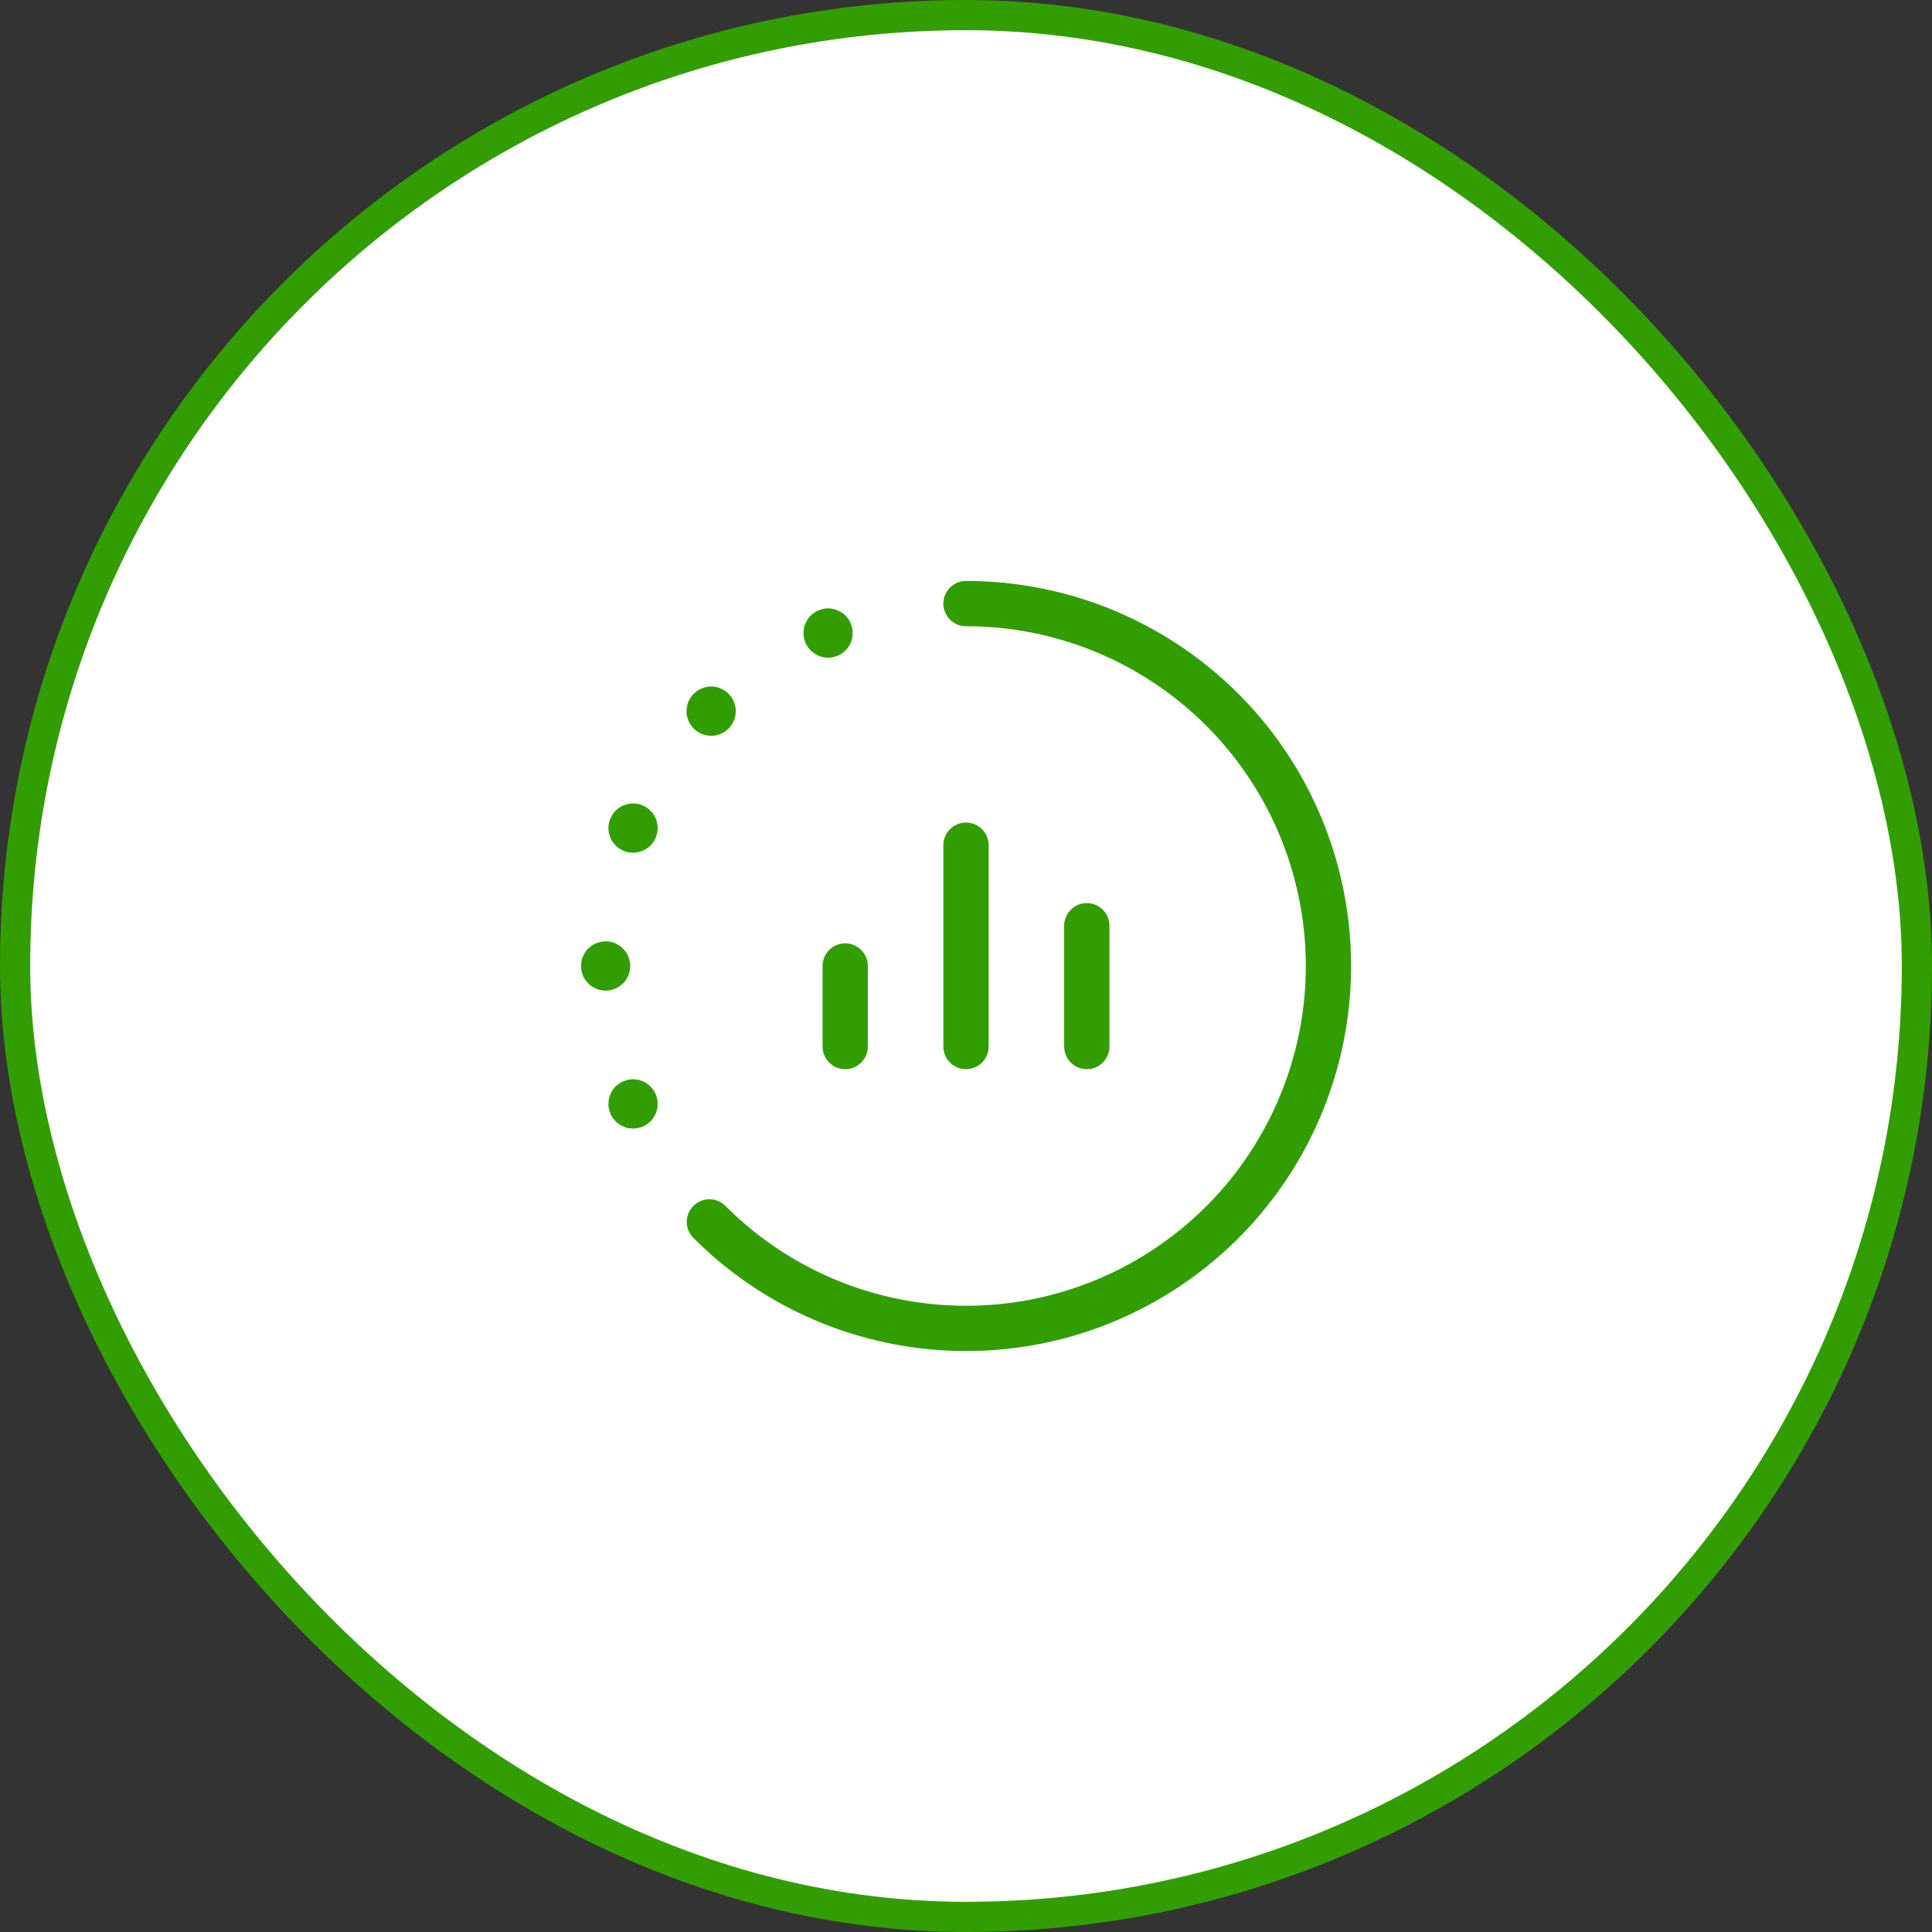 <svg width="64" height="64" viewBox="0 0 64 64" fill="none" xmlns="http://www.w3.org/2000/svg">
<rect x="0" y="0" width="64" height="64" fill="#333333" stroke="none"/>
<rect x="0.5" y="0.5" width="63" height="63" rx="31.5" fill="white"/>
<rect x="0.5" y="0.5" width="63" height="63" rx="31.5" stroke="#329D01"/>
<path d="M23.5 40.477C27.339 44.326 33.284 45.116 37.994 42.402C42.704 39.688 45.003 34.149 43.598 28.898C42.194 23.646 37.436 19.994 32 19.995" stroke="#329D01" stroke-width="1.5" stroke-linecap="round" stroke-linejoin="round"/>
<path d="M27.998 34.668V32" stroke="#329D01" stroke-width="1.5" stroke-linecap="round" stroke-linejoin="round"/>
<path d="M32 34.668V27.998" stroke="#329D01" stroke-width="1.5" stroke-linecap="round" stroke-linejoin="round"/>
<path d="M36.002 34.668V30.666" stroke="#329D01" stroke-width="1.5" stroke-linecap="round" stroke-linejoin="round"/>
<path d="M20.97 36.502C20.933 36.502 20.903 36.532 20.903 36.569C20.903 36.605 20.933 36.635 20.97 36.635C20.994 36.635 21.016 36.623 21.028 36.602C21.04 36.581 21.04 36.556 21.028 36.535C21.016 36.515 20.994 36.502 20.97 36.502" stroke="#329D01" stroke-width="1.5" stroke-linecap="round" stroke-linejoin="round"/>
<path d="M20.062 31.933C20.025 31.933 19.995 31.963 19.995 32C19.995 32.037 20.025 32.067 20.062 32.067C20.099 32.067 20.128 32.037 20.128 32C20.128 31.963 20.099 31.933 20.062 31.933" stroke="#329D01" stroke-width="1.5" stroke-linecap="round" stroke-linejoin="round"/>
<path d="M20.97 27.365C20.952 27.365 20.935 27.372 20.923 27.384C20.91 27.397 20.903 27.414 20.903 27.431C20.903 27.468 20.933 27.498 20.97 27.498C20.994 27.498 21.016 27.485 21.028 27.465C21.04 27.444 21.04 27.419 21.028 27.398C21.016 27.377 20.994 27.365 20.97 27.365" stroke="#329D01" stroke-width="1.5" stroke-linecap="round" stroke-linejoin="round"/>
<path d="M23.558 23.491C23.521 23.492 23.492 23.521 23.491 23.558C23.491 23.595 23.521 23.625 23.558 23.625C23.595 23.625 23.625 23.595 23.625 23.558C23.625 23.521 23.595 23.491 23.558 23.491" stroke="#329D01" stroke-width="1.5" stroke-linecap="round" stroke-linejoin="round"/>
<path d="M27.431 20.903C27.395 20.903 27.365 20.933 27.365 20.97C27.365 21.007 27.395 21.037 27.431 21.037C27.468 21.037 27.498 21.007 27.498 20.97C27.498 20.933 27.468 20.903 27.431 20.903" stroke="#329D01" stroke-width="1.5" stroke-linecap="round" stroke-linejoin="round"/>
</svg>
